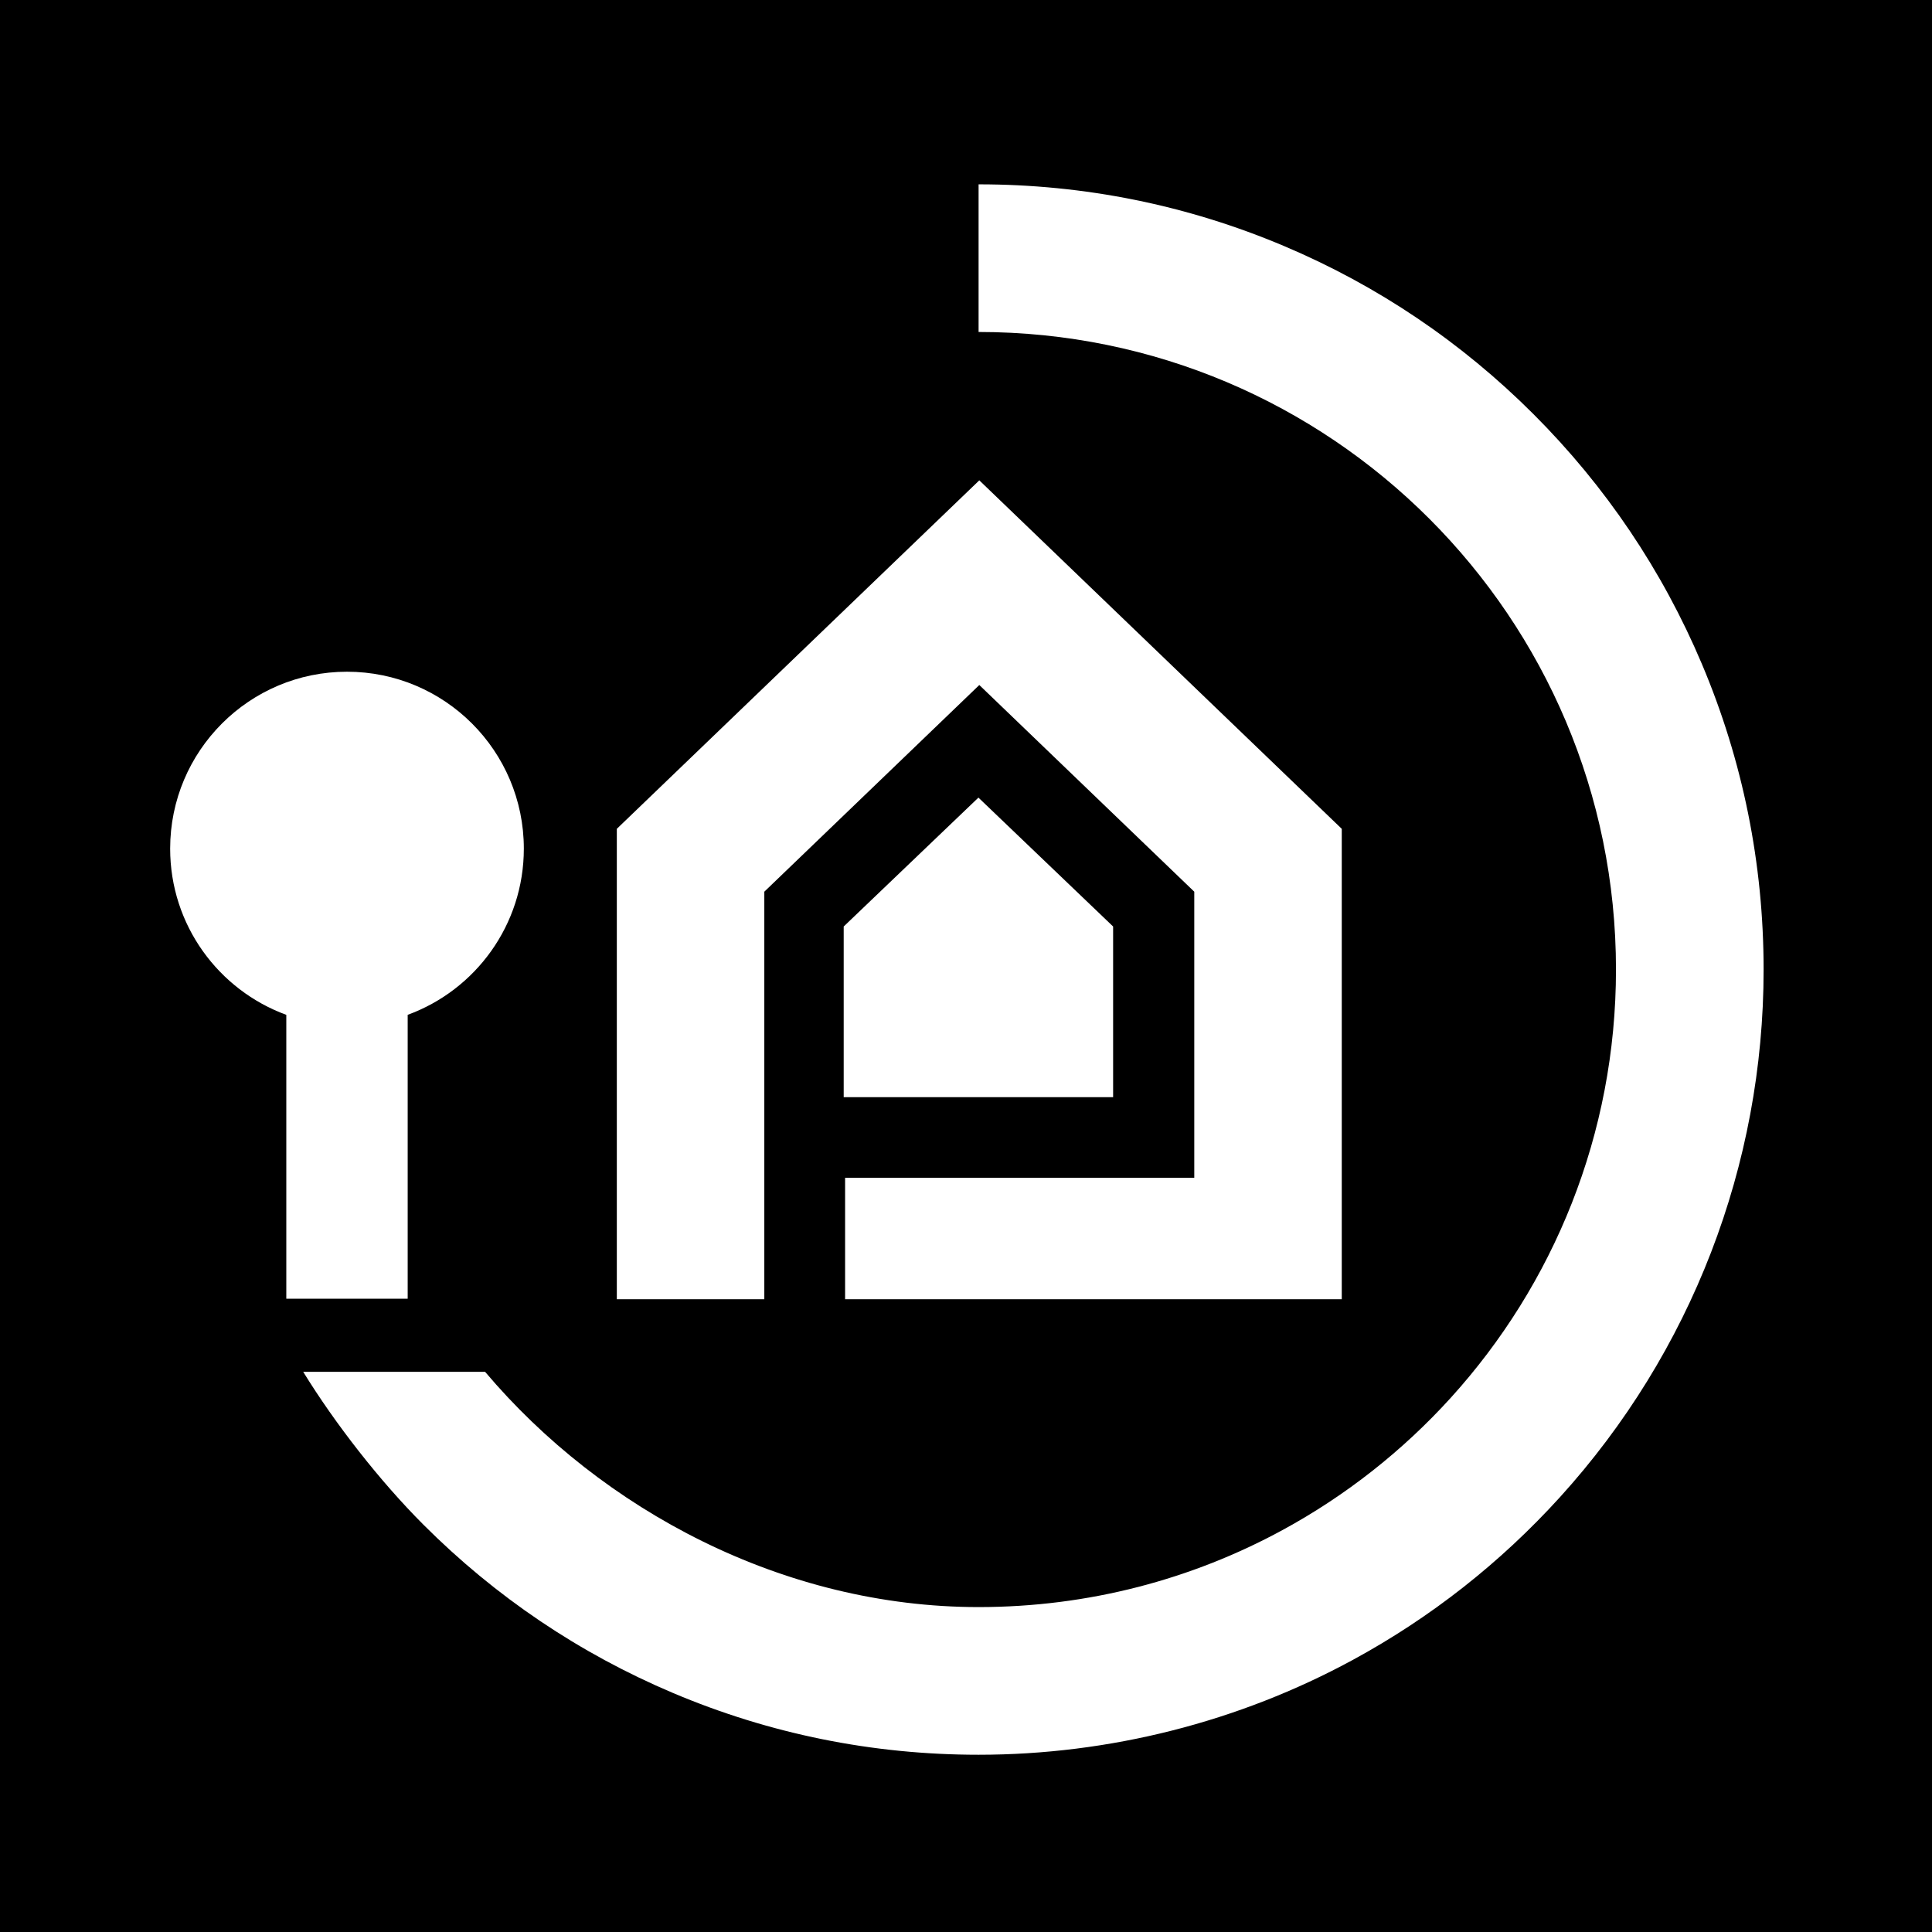 
<svg width="1090px" height="1090px" viewBox="0 0 1090 1090" version="1.1" xmlns="http://www.w3.org/2000/svg" xmlns:xlink="http://www.w3.org/1999/xlink">
    <g id="Page-1" stroke="none" stroke-width="1" fill="none" fill-rule="evenodd">
        <g id="Logo-IZB" transform="translate(0, 0)" fill="#000000" fill-rule="nonzero">
            <path d="M1090,0 L1090,1090 L-4.26325641e-14,1090 L-4.26325641e-14,0 L1090,0 Z M552.101,104 L552.101,187.297 C750.716,187.297 911.707,348.344 911.707,546.992 C911.707,640.026 876.381,724.824 818.431,788.68 C791.323,818.545 759.262,843.831 723.561,863.241 C672.595,890.95 614.192,906.687 552.101,906.687 C441.966,906.687 339.644,851.958 273.678,773.958 L171.059,773.958 C189.089,803.261 214.275,835.579 238.93,860.24 C279.584,900.905 326.941,932.833 379.688,955.149 C434.342,978.279 492.354,990 552.101,990 C625.832,990 698.875,971.481 763.325,936.443 C807.182,912.61 846.461,881.729 880.1,844.675 C954.19,763.034 995,657.326 995,546.992 C994.984,487.231 983.266,429.204 960.142,374.537 C937.831,321.777 905.911,274.408 865.257,233.744 C824.603,193.08 777.261,161.152 724.498,138.835 C669.861,115.721 611.848,104 552.101,104 Z M552.508,271 L348,467.612 L348,733 L431.214,733 L431.214,503.078 L552.508,386.477 L673.786,503.078 L673.786,664.505 L476.787,664.505 L476.787,733 L757,733 L757,467.612 L552.508,271 Z M195.76,378.975 C140.654,378.975 96,423.671 96,478.791 C96,521.878 123.295,558.573 161.528,572.56 L161.528,732.716 L230.009,732.716 L230.009,572.544 C268.241,558.573 295.536,521.862 295.536,478.776 C295.536,423.656 250.867,378.975 195.76,378.975 Z M552.008,450 L476,522.714 L476,619 L628,619 L628,522.714 L552.008,450 Z" id="Shape"></path>
        </g>
    </g>
</svg>